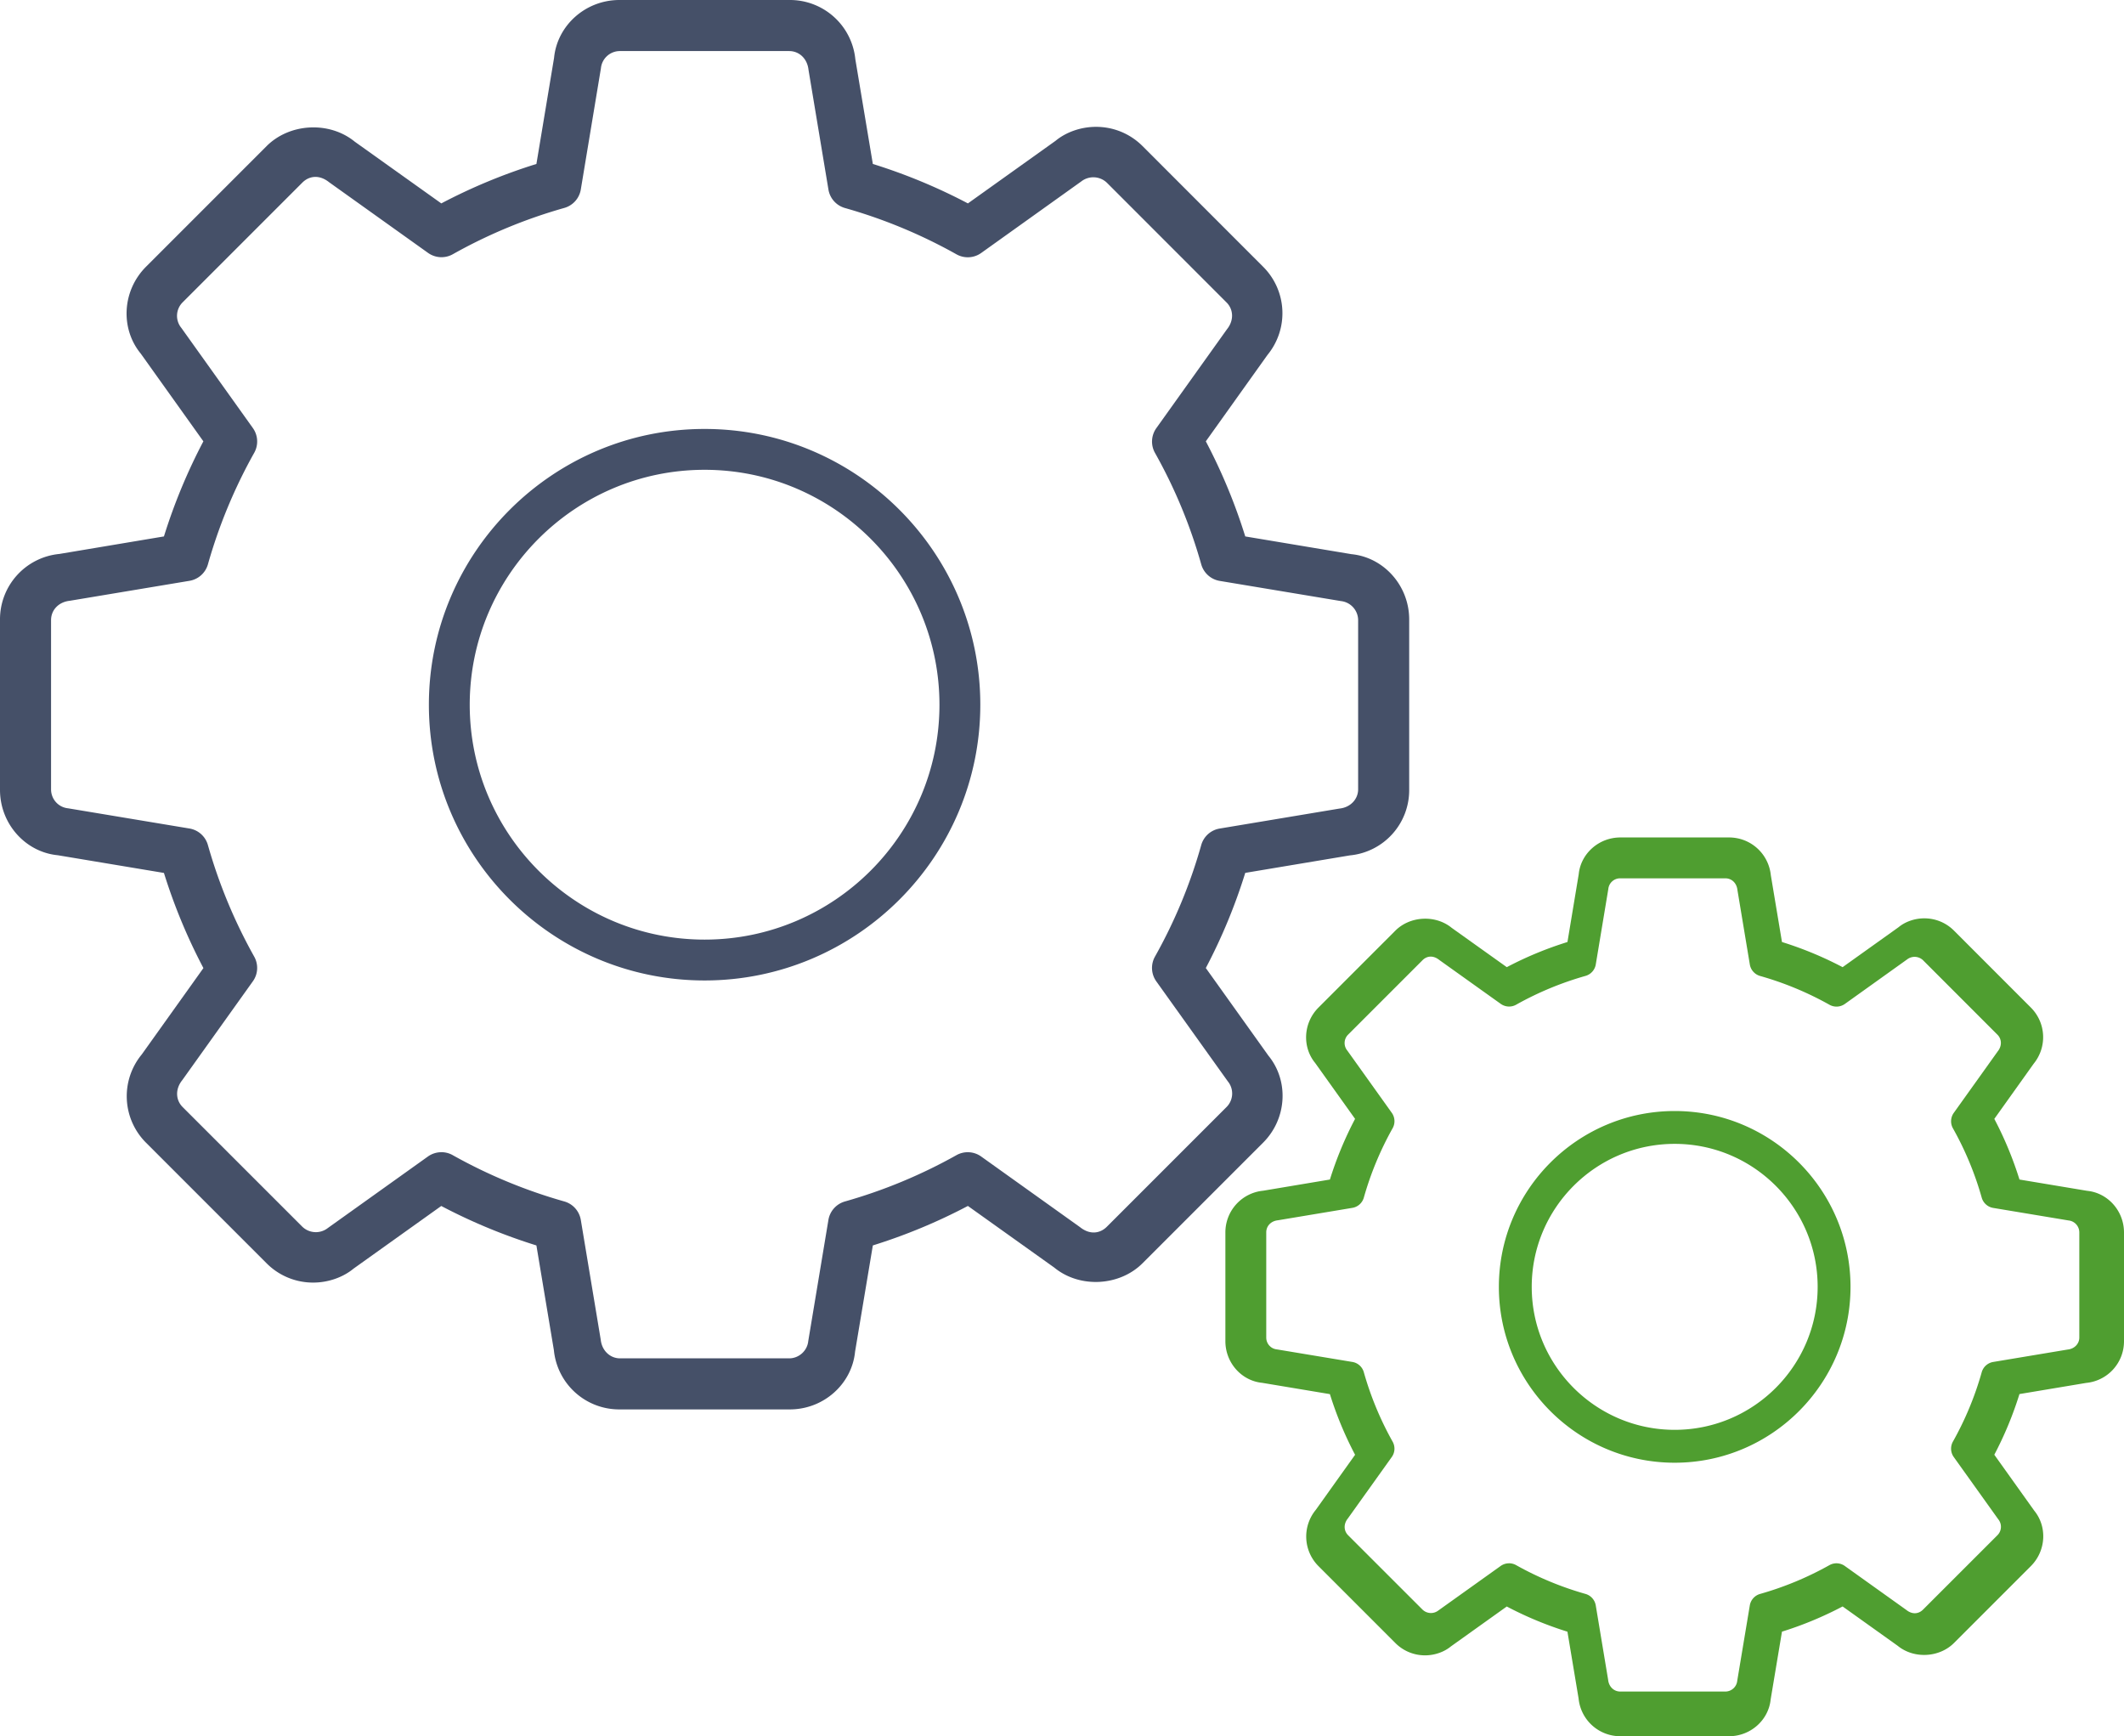 <svg viewBox="0 0 104 85" xmlns="http://www.w3.org/2000/svg"><g fill="none"><path fill="#4f9e30" d="M84.659 85H79.34a2.049 2.049 0 01-2.046-1.851l-.546-3.267a17.631 17.631 0 01-2.97-1.233l-2.737 1.955c-.327.27-.79.436-1.264.436a2.04 2.04 0 01-1.454-.603l-3.76-3.76a2.05 2.05 0 01-.137-2.758l1.925-2.697a17.583 17.583 0 01-1.233-2.97l-3.315-.553c-1.006-.097-1.803-.976-1.803-2.04V60.34a2.05 2.05 0 011.851-2.047l3.267-.547c.32-1.026.733-2.021 1.232-2.97l-1.954-2.736c-.644-.782-.586-1.967.166-2.717l3.761-3.762c.725-.723 1.966-.783 2.756-.138l2.7 1.926c.948-.5 1.943-.912 2.97-1.231l.551-3.315c.098-1.008.979-1.804 2.041-1.804h5.319c1.06 0 1.94.795 2.047 1.85l.546 3.269a17.66 17.66 0 012.969 1.231l2.737-1.954c.326-.27.789-.436 1.263-.436.55 0 1.066.214 1.454.602l3.76 3.762c.75.748.81 1.933.14 2.755l-1.926 2.699c.5.948.912 1.943 1.232 2.969l3.315.553c1.008.1 1.803.979 1.803 2.041v5.318a2.045 2.045 0 01-1.853 2.045l-3.266.546a17.566 17.566 0 01-1.231 2.97l1.954 2.737c.644.784.583 1.97-.168 2.719l-3.76 3.76c-.722.722-1.966.786-2.758.137l-2.696-1.925c-.952.501-1.947.915-2.969 1.233l-.554 3.316C86.6 84.204 85.72 85 84.659 85zm-10.77-8.467c.118 0 .238.03.345.09a15.698 15.698 0 003.398 1.41.705.705 0 01.503.563l.607 3.646c.035.34.29.57.587.57h5.153c.297 0 .552-.23.58-.524l.616-3.692a.704.704 0 01.503-.562 15.693 15.693 0 003.396-1.41.702.702 0 01.754.042l3.008 2.149c.304.244.613.193.819-.012l3.644-3.643a.582.582 0 00.04-.783l-2.177-3.045a.705.705 0 01-.042-.755 15.52 15.52 0 001.41-3.396.704.704 0 01.562-.504l3.647-.608c.34-.035.57-.29.57-.586v-5.152a.588.588 0 00-.524-.581l-3.692-.614a.705.705 0 01-.563-.504 15.512 15.512 0 00-1.41-3.395.705.705 0 01.042-.754l2.151-3.01c.218-.27.2-.605-.013-.818L94.16 47.01a.598.598 0 00-.78-.04l-3.047 2.179a.704.704 0 01-.754.041 15.657 15.657 0 00-3.397-1.41.704.704 0 01-.503-.562l-.607-3.646c-.037-.347-.287-.572-.589-.572H79.33a.58.58 0 00-.58.523l-.614 3.692a.704.704 0 01-.503.562c-1.186.336-2.328.81-3.396 1.41a.705.705 0 01-.754-.041l-3.011-2.15c-.303-.243-.614-.194-.819.012l-3.644 3.644a.58.58 0 00-.039.78l2.178 3.048a.705.705 0 01.041.754 15.646 15.646 0 00-1.41 3.396.704.704 0 01-.562.503l-3.646.608c-.345.037-.57.287-.57.589v5.152c0 .301.224.55.522.58l3.693.614a.7.7 0 01.562.503 15.698 15.698 0 001.41 3.398.702.702 0 01-.041.754l-2.15 3.008c-.219.27-.202.606.011.82l3.644 3.642a.594.594 0 00.78.04l3.048-2.177a.71.71 0 01.41-.13zM82 71.61c-4.747 0-8.609-3.862-8.609-8.608 0-4.748 3.862-8.61 8.61-8.61 4.747 0 8.608 3.862 8.608 8.61-.001 4.746-3.862 8.608-8.609 8.608zM82 56c-3.86 0-7 3.14-7 7s3.14 7 7 7 7-3.14 7-7-3.14-7-7-7z"/><path d="M38.67 69h-8.34a3.213 3.213 0 01-3.21-2.903l-.855-5.124a27.649 27.649 0 01-4.659-1.932l-4.292 3.065c-.513.425-1.238.685-1.981.685a3.205 3.205 0 01-2.282-.947l-5.897-5.897a3.215 3.215 0 01-.214-4.324l3.02-4.229a27.573 27.573 0 01-1.933-4.658l-5.2-.867C1.25 41.717 0 40.338 0 38.669V30.33a3.215 3.215 0 012.903-3.21l5.124-.858a27.65 27.65 0 011.931-4.656l-3.064-4.292c-1.01-1.225-.919-3.084.26-4.26l5.899-5.9c1.136-1.134 3.083-1.229 4.32-.216l4.235 3.02a27.5 27.5 0 014.657-1.931l.865-5.198C27.284 1.249 28.665 0 30.33 0h8.34a3.217 3.217 0 013.211 2.9l.857 5.127a27.6 27.6 0 014.655 1.931l4.293-3.065c.512-.424 1.237-.683 1.98-.683.862 0 1.671.336 2.28.944l5.897 5.9a3.213 3.213 0 01.22 4.32l-3.021 4.232a27.483 27.483 0 011.931 4.656l5.2.868c1.58.155 2.827 1.535 2.827 3.2v8.34a3.207 3.207 0 01-2.905 3.207l-5.122.856a27.547 27.547 0 01-1.931 4.659l3.065 4.29c1.009 1.23.914 3.09-.265 4.264l-5.896 5.896c-1.132 1.133-3.083 1.234-4.324.215l-4.23-3.018a27.54 27.54 0 01-4.654 1.933l-.87 5.2C41.715 67.752 40.335 69 38.67 69zM21.613 56.407c.19 0 .381.048.553.145a25.235 25.235 0 005.464 2.267c.421.119.736.471.809.904l.975 5.86c.056.547.467.917.944.917h8.284c.476 0 .886-.37.933-.841l.988-5.936c.072-.432.388-.784.809-.903a25.228 25.228 0 005.46-2.267 1.13 1.13 0 011.212.067l4.836 3.455c.489.393.986.311 1.316-.018l5.858-5.858a.935.935 0 00.066-1.258l-3.501-4.895a1.133 1.133 0 01-.067-1.213 24.95 24.95 0 002.265-5.46 1.13 1.13 0 01.904-.81l5.863-.978c.546-.056.916-.465.916-.942v-8.282a.945.945 0 00-.841-.934l-5.937-.988a1.134 1.134 0 01-.904-.81 24.937 24.937 0 00-2.265-5.457 1.133 1.133 0 01.067-1.213l3.457-4.839c.35-.432.322-.971-.02-1.313l-5.858-5.86a.96.96 0 00-1.255-.065l-4.899 3.502a1.13 1.13 0 01-1.211.067 25.17 25.17 0 00-5.46-2.267 1.131 1.131 0 01-.81-.903l-.976-5.862c-.06-.557-.462-.919-.946-.919h-8.284a.932.932 0 00-.934.841l-.985 5.935a1.131 1.131 0 01-.809.904 25.05 25.05 0 00-5.46 2.267 1.131 1.131 0 01-1.212-.067l-4.841-3.457c-.487-.39-.986-.312-1.316.02l-5.858 5.858a.931.931 0 00-.062 1.254l3.5 4.9c.256.357.281.83.067 1.212a25.152 25.152 0 00-2.267 5.46 1.131 1.131 0 01-.904.808l-5.86.977c-.556.06-.917.461-.917.947v8.282c0 .485.36.886.84.932l5.936.988c.433.071.785.387.904.81a25.236 25.236 0 002.267 5.462c.214.383.19.854-.067 1.21L8.925 52.88c-.353.435-.326.973.017 1.317l5.858 5.856a.955.955 0 001.255.065l4.899-3.5c.197-.14.428-.21.659-.21zM34.5 48C27.056 48 21 41.945 21 34.501 21 27.056 27.056 21 34.5 21 41.946 21 48 27.056 48 34.501 47.999 41.943 41.944 48 34.5 48zm0-25C28.159 23 23 28.16 23 34.501 23 40.841 28.16 46 34.5 46S46 40.842 46 34.501C45.999 28.16 40.84 23 34.5 23z" fill="#455068"/></g></svg>